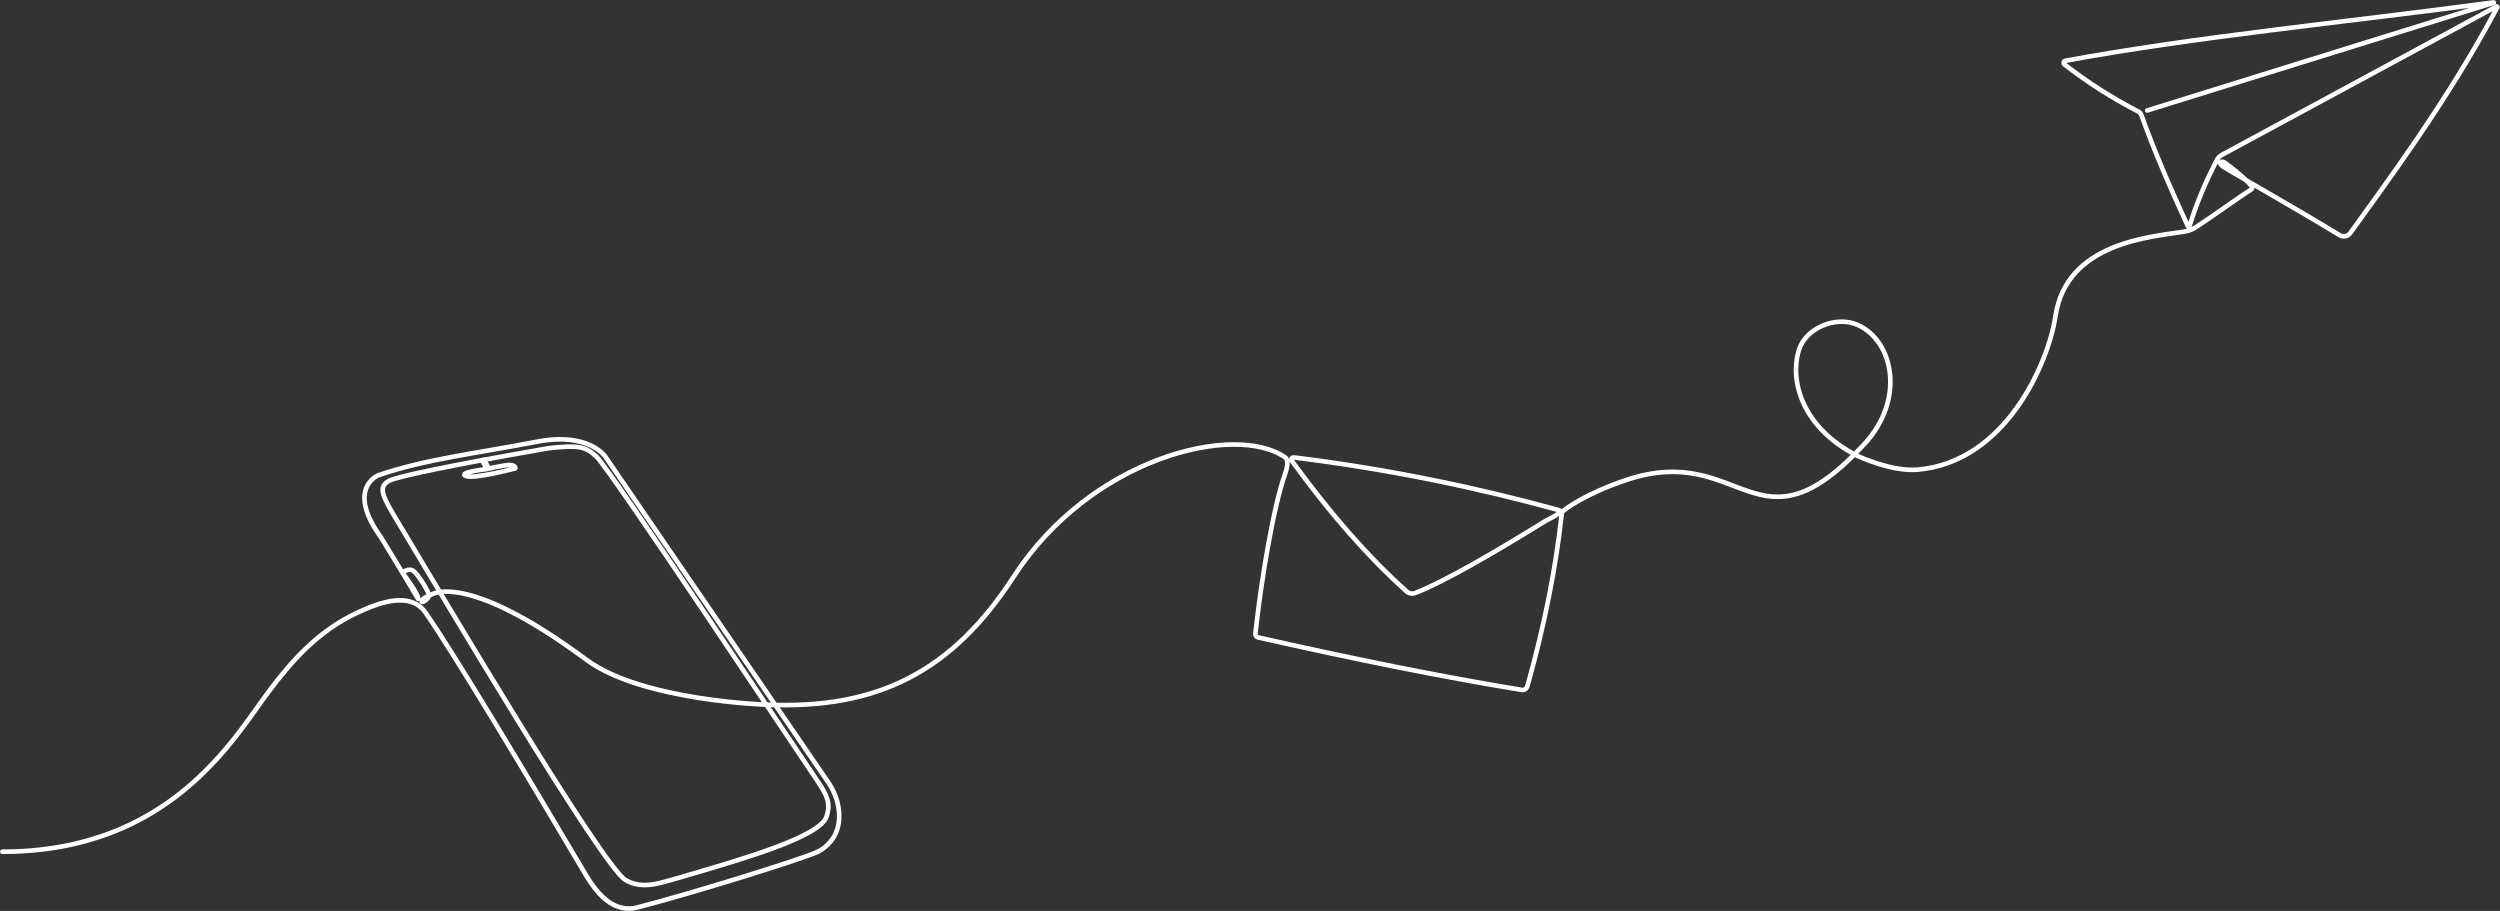 <?xml version="1.0" encoding="UTF-8"?> <svg xmlns="http://www.w3.org/2000/svg" width="4874" height="1776" viewBox="0 0 4874 1776" fill="none"><rect x="0" y="0" width="4874" height="1776" fill="#333333" stroke="none"/><path d="M3044.54 999.627C3048.67 992.927 3093.14 961.721 3170.75 935.718C3397.17 859.832 3424.16 1093.87 3634.76 865.783C3715 778.875 3691.78 665.191 3622.14 633.623C3580.73 614.853 3520.14 638.472 3506.81 683.296C3488.98 743.277 3513.7 833.456 3619.81 887.987C3627.45 891.915 3689.53 919.77 3738.44 915.632C3910.35 901.084 3993.86 706.992 4007.28 616.627C4028.71 472.394 4193.51 461.963 4258.78 451.532C4266.72 450.268 4274.27 447.412 4281.01 443.07C4308.97 425.025 4368.27 382.178 4388.8 369.533C4391.37 367.957 4391.79 364.859 4389.75 362.635C4374.62 346.053 4363.93 336.898 4337.23 316.918C4332.13 313.094 4322.3 316.507 4333.81 324.58C4345.02 332.461 4480.37 408.964 4561.24 458.421C4568.32 462.745 4577.51 460.875 4582.31 454.13C4649.52 359.99 4772.38 196.405 4868.71 14.341C4869.28 13.265 4868.11 12.103 4867.04 12.681L4332.55 301.558C4327.76 304.147 4323.86 308.132 4321.4 312.984C4300.46 354.26 4283.47 393.26 4268.46 441.248C4268.04 442.558 4266.21 442.678 4265.64 441.431C4227.58 358.704 4197.95 288.907 4174.91 224.491C4173.8 221.417 4171.58 218.891 4168.67 217.392C4115.82 190.097 4068.17 159.32 4024.87 125.631C4022.11 123.491 4023.19 119.095 4026.64 118.46C4275.83 72.248 4574.04 43.203 4861.73 4.677C4862.09 4.629 4861.88 5.343 4861.88 5.343C4636.67 75.344 4411.42 145.348 4186.23 215.349" stroke="white" stroke-width="9" stroke-miterlimit="10" stroke-linecap="round" stroke-linejoin="round"></path><path d="M3044.31 997.702C3039.07 1001.07 3034.19 1004.26 3030.14 1006.68C3025.07 1009.71 3018.72 1012.2 3011.97 1016.38C2911.36 1078.39 2816.48 1133.79 2759.32 1155.99C2753.35 1158.47 2746.46 1157.13 2741.84 1152.61C2665.34 1083.88 2593.78 1001.53 2519.18 899.343C2515.55 893.628 2519.23 891.383 2523.96 891.971C2708.95 914.887 2880.91 951.023 3037.57 994.058C3042.06 995.289 3044.99 999.598 3044.48 1004.22C3033.24 1106.13 3012.02 1215.35 2979.23 1332.52C2978.01 1336.79 2976.77 1346.72 2966.27 1344.99C2809.76 1319.33 2637.16 1284.33 2453.38 1242.84C2452.98 1242.76 2452.61 1242.67 2452.23 1242.53C2445.4 1240.05 2447.84 1232.67 2448.33 1228.25C2458.58 1134.45 2482.01 989.357 2505.98 922.022C2512.61 903.426 2509.21 893.923 2505.83 891.886C2408.02 823.372 2126.79 891.826 1976.25 1124.29C1857.28 1308.04 1712.44 1383.49 1494.01 1373.85C1494.01 1373.85 1251.33 1366.32 1143.37 1286.32C903.87 1108.87 838.926 1160.37 838.926 1160.37C838.926 1160.37 822.234 1165.92 822.063 1172.43C821.961 1176.19 832.701 1170.31 836.092 1162.75C838.857 1156.59 814.621 1119.44 806.329 1113.28C796.714 1106.13 784.517 1116.32 784.517 1116.32C819.204 1163.03 815.257 1167.75 815.257 1167.75C774.757 1099.44 742.548 1047.37 742.548 1047.37C673.666 952.129 737.446 926.616 737.446 926.616C829.219 895.153 925.385 884.561 1046.99 861.136C1148.96 841.494 1180.5 890.722 1180.5 890.722L1614.61 1525.03C1624.63 1539.6 1631.6 1556.09 1634.57 1573.53C1638.57 1596.99 1634.51 1615.28 1627.03 1629.15C1617.12 1647.49 1601.83 1656.72 1594.66 1660.52" stroke="white" stroke-width="9" stroke-miterlimit="10" stroke-linecap="round" stroke-linejoin="round"></path><path d="M1594.65 1660.52C1570.84 1672.43 1360.79 1738.36 1243.43 1768.99C1186.47 1783.84 1152.63 1723.51 1136.28 1695.84C1027.93 1512.48 882.338 1269.6 829.46 1194.27C827.569 1191.57 823.248 1185.6 815.748 1180.41C780.136 1155.77 721.84 1182.84 696.401 1194.65C618.774 1230.71 566.937 1290.67 521.934 1350.91C456.725 1438.19 331.525 1660.52 4.716 1660.52" stroke="white" stroke-width="9" stroke-miterlimit="10" stroke-linecap="round" stroke-linejoin="round"></path><path d="M992.371 887.491C1036.51 879.501 1069.1 873.893 1069.1 873.893C1127.78 867.089 1141.81 870.531 1162.65 890.051C1190.68 916.317 1559.79 1473.43 1592.11 1520.2C1614 1551.89 1619.31 1566.97 1611.65 1591.63C1599.24 1631.67 1444.04 1675.97 1332.29 1708.72C1285.11 1721.99 1253.64 1734.96 1219.62 1715.79C1174.68 1690.45 844.596 1132.41 796.124 1051.63C747.651 970.839 733.193 952.129 757.855 937.673C774.201 928.091 905.605 903.193 992.371 887.491Z" stroke="white" stroke-width="9" stroke-miterlimit="10" stroke-linecap="round" stroke-linejoin="round"></path><path d="M939.767 897.157L949.195 914.428C949.195 914.428 892.431 920.877 907.738 927.893C923.045 934.909 1004.68 913.113 1004.68 913.113C1004.68 913.113 1006.6 903.657 983.637 907.484C960.675 911.31 953.317 913.614 953.317 913.614L943.769 896.412" stroke="white" stroke-width="9" stroke-miterlimit="10" stroke-linecap="round" stroke-linejoin="round"></path></svg> 
